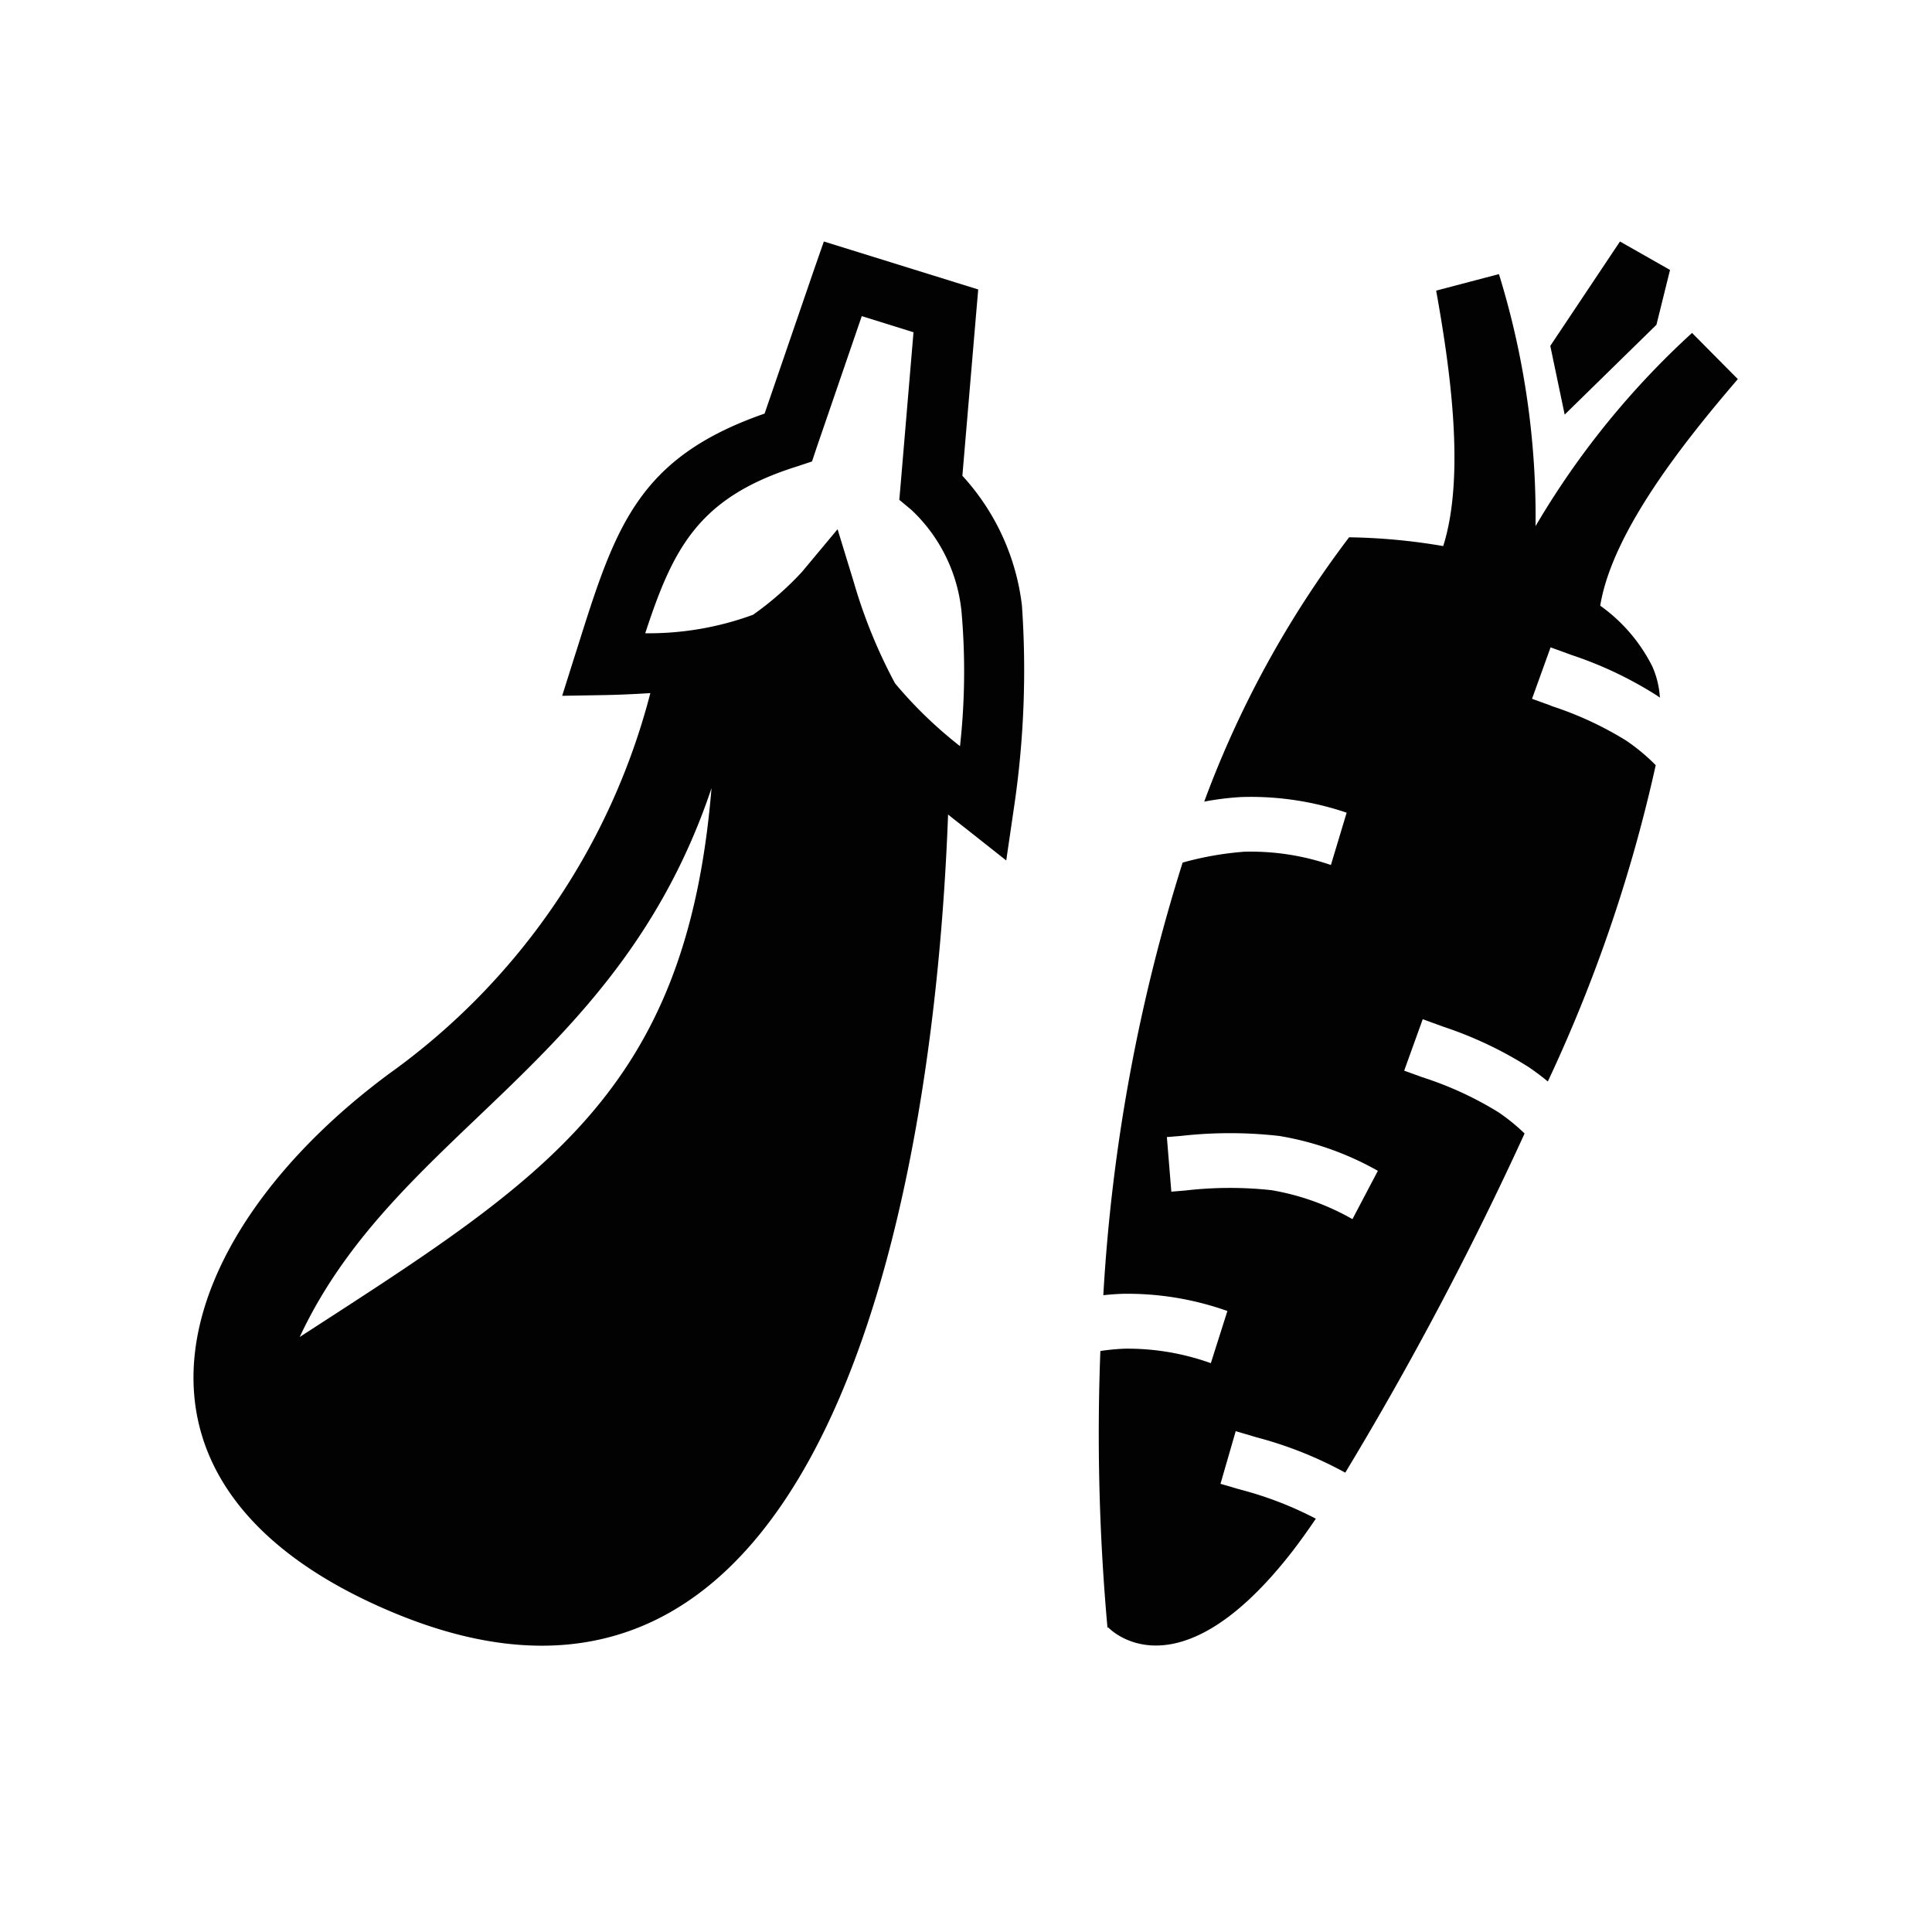 <svg id="i-warzywa" xmlns="http://www.w3.org/2000/svg" width="40" height="40" viewBox="0 0 40 40">
  <rect id="Rectangle_350" data-name="Rectangle 350" width="40" height="40" fill="none"/>
  <g id="Group_1377" data-name="Group 1377" transform="translate(-1303.755 -706.598)">
    <path id="Path_646" data-name="Path 646" d="M402.949,173.4s1.375,1.49,3.735-1.479c.168-.211.357-.471.562-.773a7.414,7.414,0,0,0-1.552-.6l-.051-.015-.006,0-.146-.044h0l-.219-.063.315-1.09.219.064h0l.208.062h0a8.141,8.141,0,0,1,1.814.718l.027.015a69.628,69.628,0,0,0,3.713-7.022,3.972,3.972,0,0,0-.543-.441,7.143,7.143,0,0,0-1.516-.705l-.038-.015-.01,0-.161-.059h0l-.225-.081.384-1.065.224.081h0l.214.078h0v0a8,8,0,0,1,1.752.83,4.968,4.968,0,0,1,.4.3,31.247,31.247,0,0,0,2.234-6.549,4.09,4.09,0,0,0-.612-.509,7.108,7.108,0,0,0-1.516-.706l-.038-.014-.01-.006-.161-.058-.224-.081.384-1.065.224.081h0l.213.078h0a7.966,7.966,0,0,1,1.752.83l.074.051a1.854,1.854,0,0,0-.158-.648,3.433,3.433,0,0,0-1.077-1.255c.252-1.551,1.783-3.448,2.849-4.691l-.948-.956a17.226,17.226,0,0,0-3.24,4,17.005,17.005,0,0,0-.758-5.218l-1.3.342c.277,1.541.614,3.813.146,5.289a12.532,12.532,0,0,0-1.948-.182,21.165,21.165,0,0,0-3,5.473,5.773,5.773,0,0,1,.766-.095,6.158,6.158,0,0,1,2.183.324l-.326,1.083a5.1,5.1,0,0,0-1.794-.275,6.581,6.581,0,0,0-1.276.225,36.73,36.73,0,0,0-1.642,8.957c.132-.015.262-.024.394-.029a6.174,6.174,0,0,1,2.175.356l-.343,1.08a5.1,5.1,0,0,0-1.787-.3,4.648,4.648,0,0,0-.5.048,44.721,44.721,0,0,0,.147,5.727m9.466-25.114,1.9-1.86.281-1.135-1.036-.589-1.443,2.161Zm-8.236,14.958.208-.017h0l.075-.006a9.041,9.041,0,0,1,2.045,0,6.206,6.206,0,0,1,2.04.722l-.526,1a5.115,5.115,0,0,0-1.678-.6,7.992,7.992,0,0,0-1.791.008l-.281.023Z" transform="translate(923.752 566.893)" fill="#020202" fill-rule="evenodd"/>
    <path id="Path_647" data-name="Path 647" d="M158.26,403.254c-2.036.638-2.566,1.683-3.146,3.455a6.269,6.269,0,0,0,2.232-.383,6.387,6.387,0,0,0,1.01-.884l.74-.887.337,1.1a10.719,10.719,0,0,0,.853,2.091,8.86,8.86,0,0,0,1.345,1.3,14.1,14.1,0,0,0,.032-2.775,3.341,3.341,0,0,0-1.036-2.114l-.253-.211.028-.32.266-3.149-1.071-.334-.93,2.709-.1.3Zm-10.3,18.025c1.994-4.265,6.6-5.625,8.526-11.363-.519,6.314-3.488,8.1-8.526,11.363m7.255-13.331c-.55.036-.952.041-.955.041l-.866.015.26-.824.05-.156c.787-2.5,1.241-3.945,3.881-4.863l1.027-2.99.2-.573.58.18,2.133.663.483.15-.043.5-.285,3.357a4.812,4.812,0,0,1,1.233,2.685,19.345,19.345,0,0,1-.168,4.208l-.157,1.072-.85-.672s-.141-.108-.354-.279c-.307,8.251-2.666,20.21-11.492,16.52-6.306-2.637-4.624-7.789-.083-11.152a14,14,0,0,0,5.41-7.879" transform="translate(1162 313)" fill="#020202" fill-rule="evenodd"/>
  </g>
</svg>
